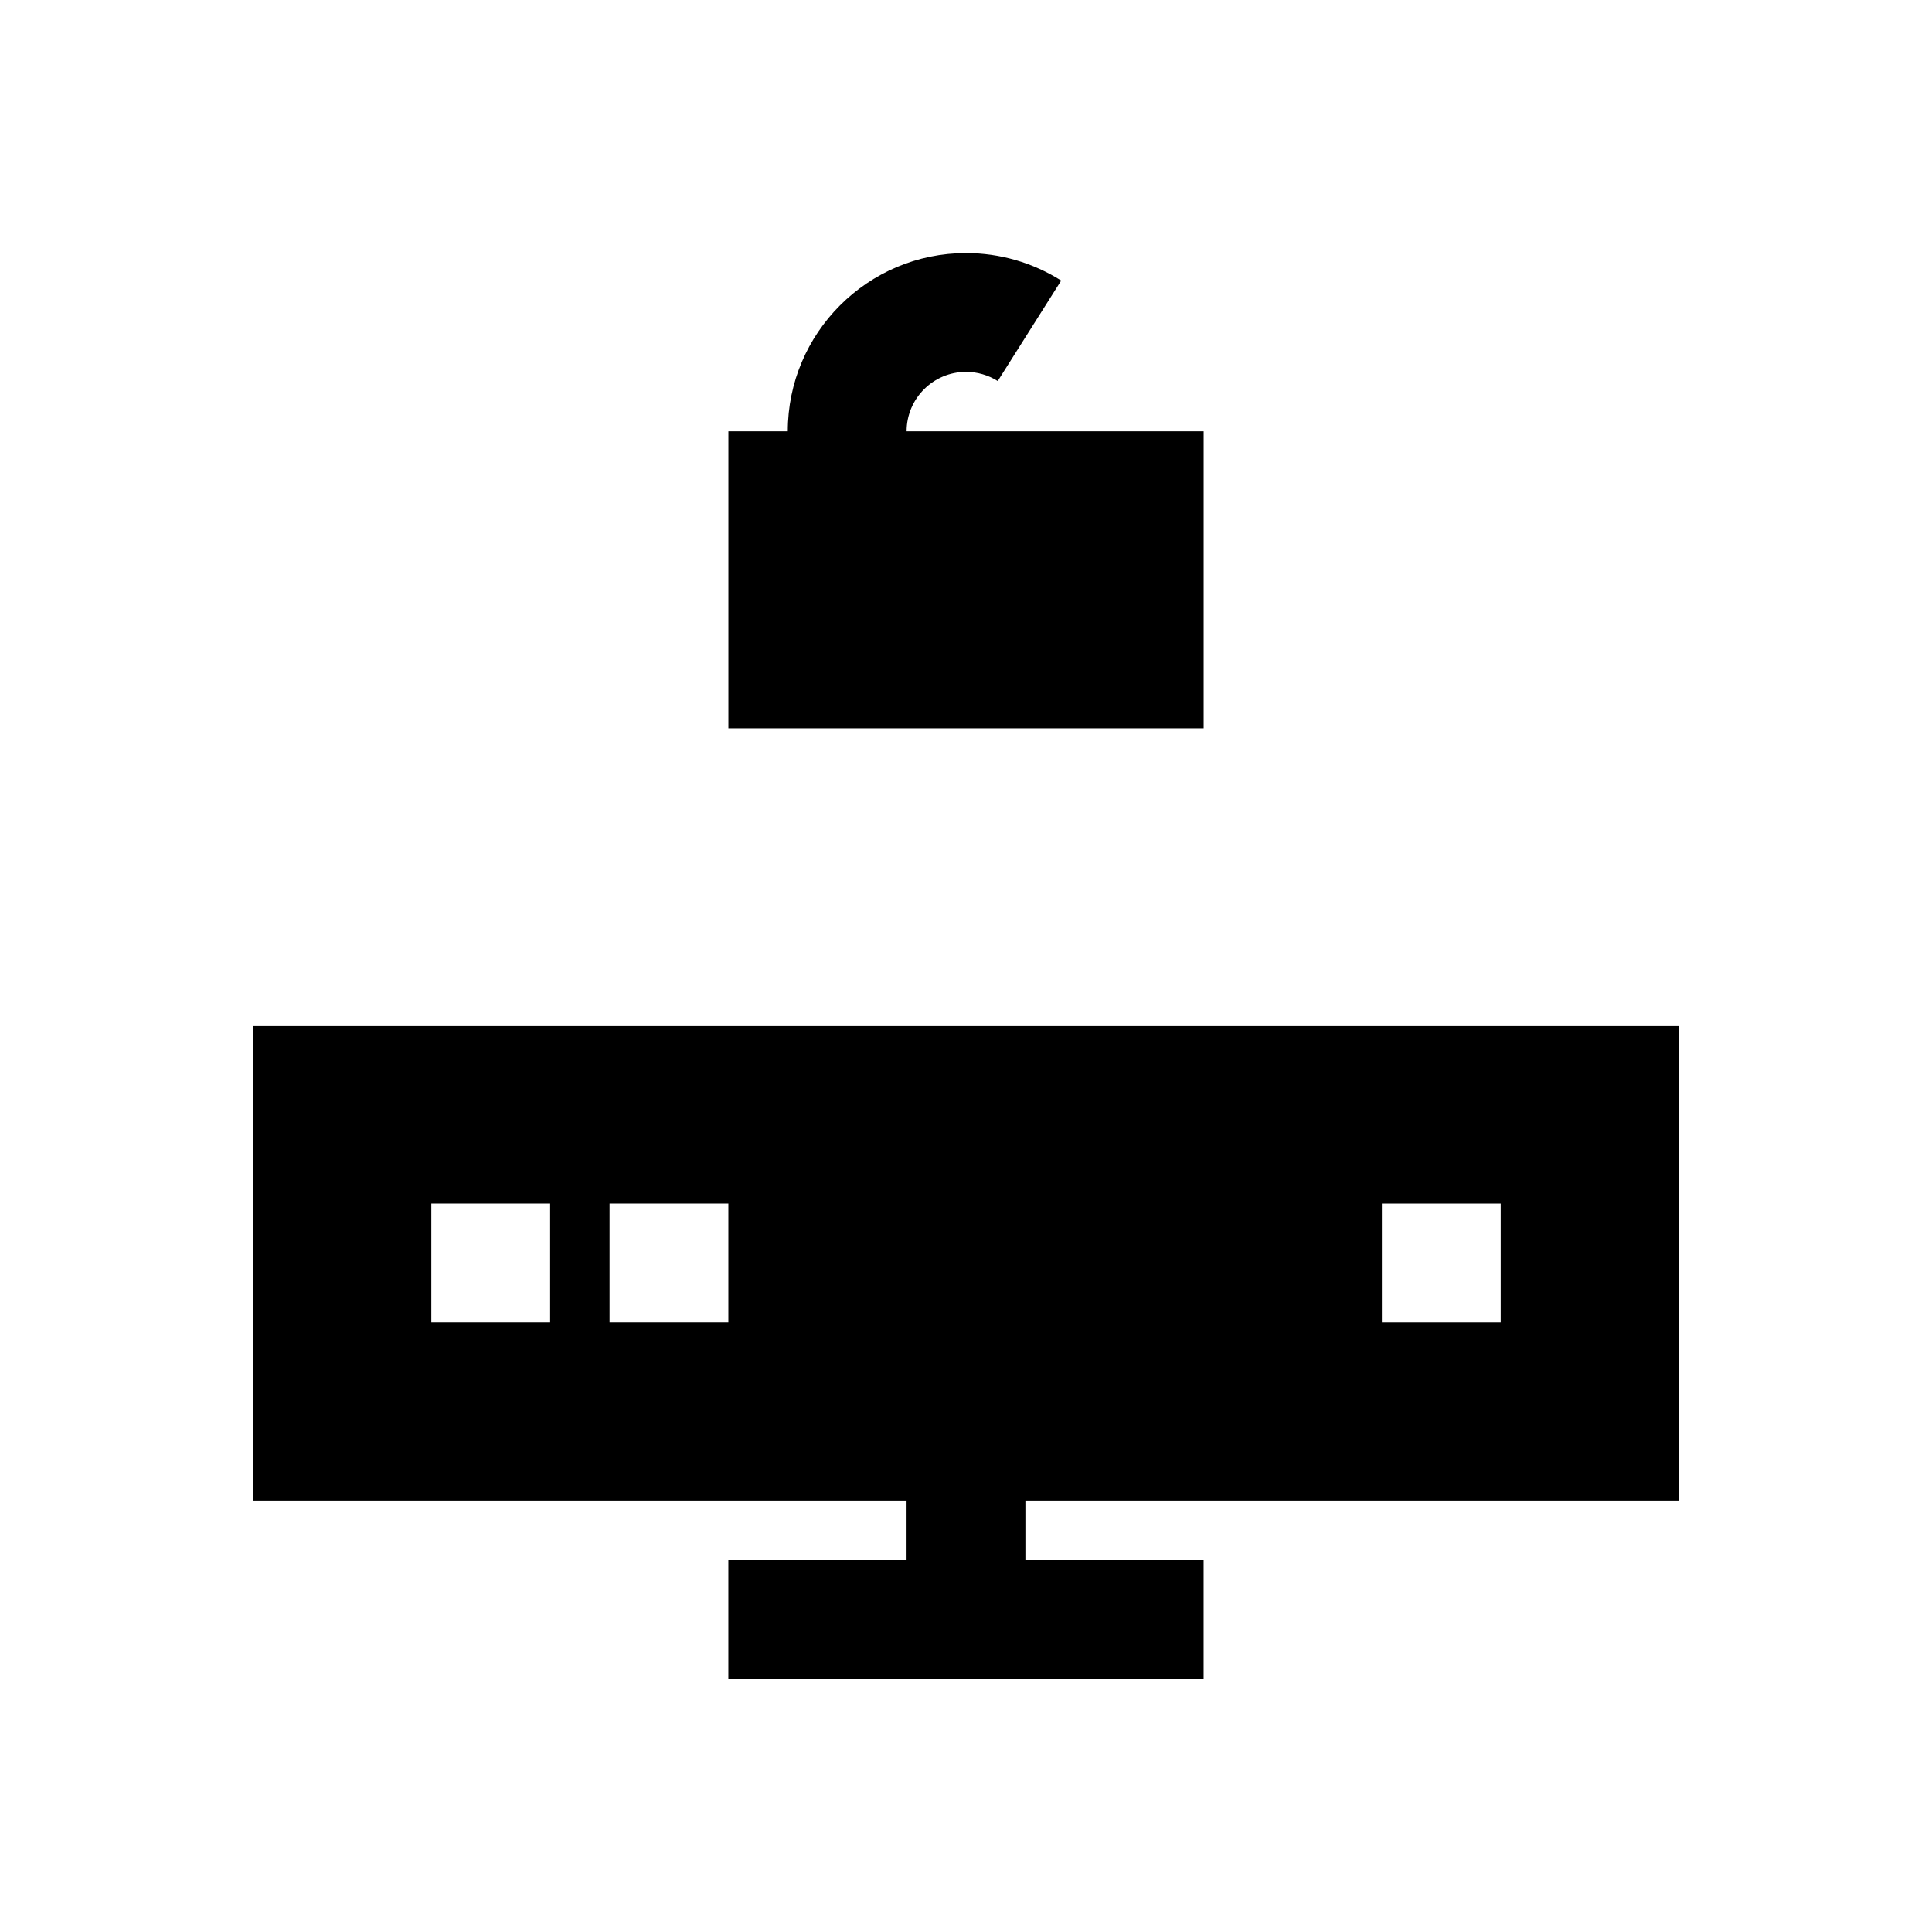 <?xml version="1.0" encoding="UTF-8"?>
<!-- Uploaded to: SVG Repo, www.svgrepo.com, Generator: SVG Repo Mixer Tools -->
<svg fill="#000000" width="800px" height="800px" version="1.1" viewBox="144 144 512 512" xmlns="http://www.w3.org/2000/svg">
 <g>
  <path d="m588.93 541.7v-125.95h-377.86v125.95h173.18v15.742h-47.23v31.488h125.95v-31.488h-47.23v-15.742zm-78.719-78.719h31.488v31.488h-31.488zm-220.42 31.484h-31.488v-31.488h31.488zm47.234 0h-31.488v-31.488h31.488z"/>
  <path d="m462.98 258.3h-78.719c0-8.691 7.07-15.742 15.742-15.742 2.992 0 5.902 0.852 8.406 2.426l16.816-26.625c-7.543-4.769-16.281-7.289-25.223-7.289-26.039 0-47.23 21.191-47.23 47.23h-15.742v78.719h125.95z"/>
 </g>
</svg>